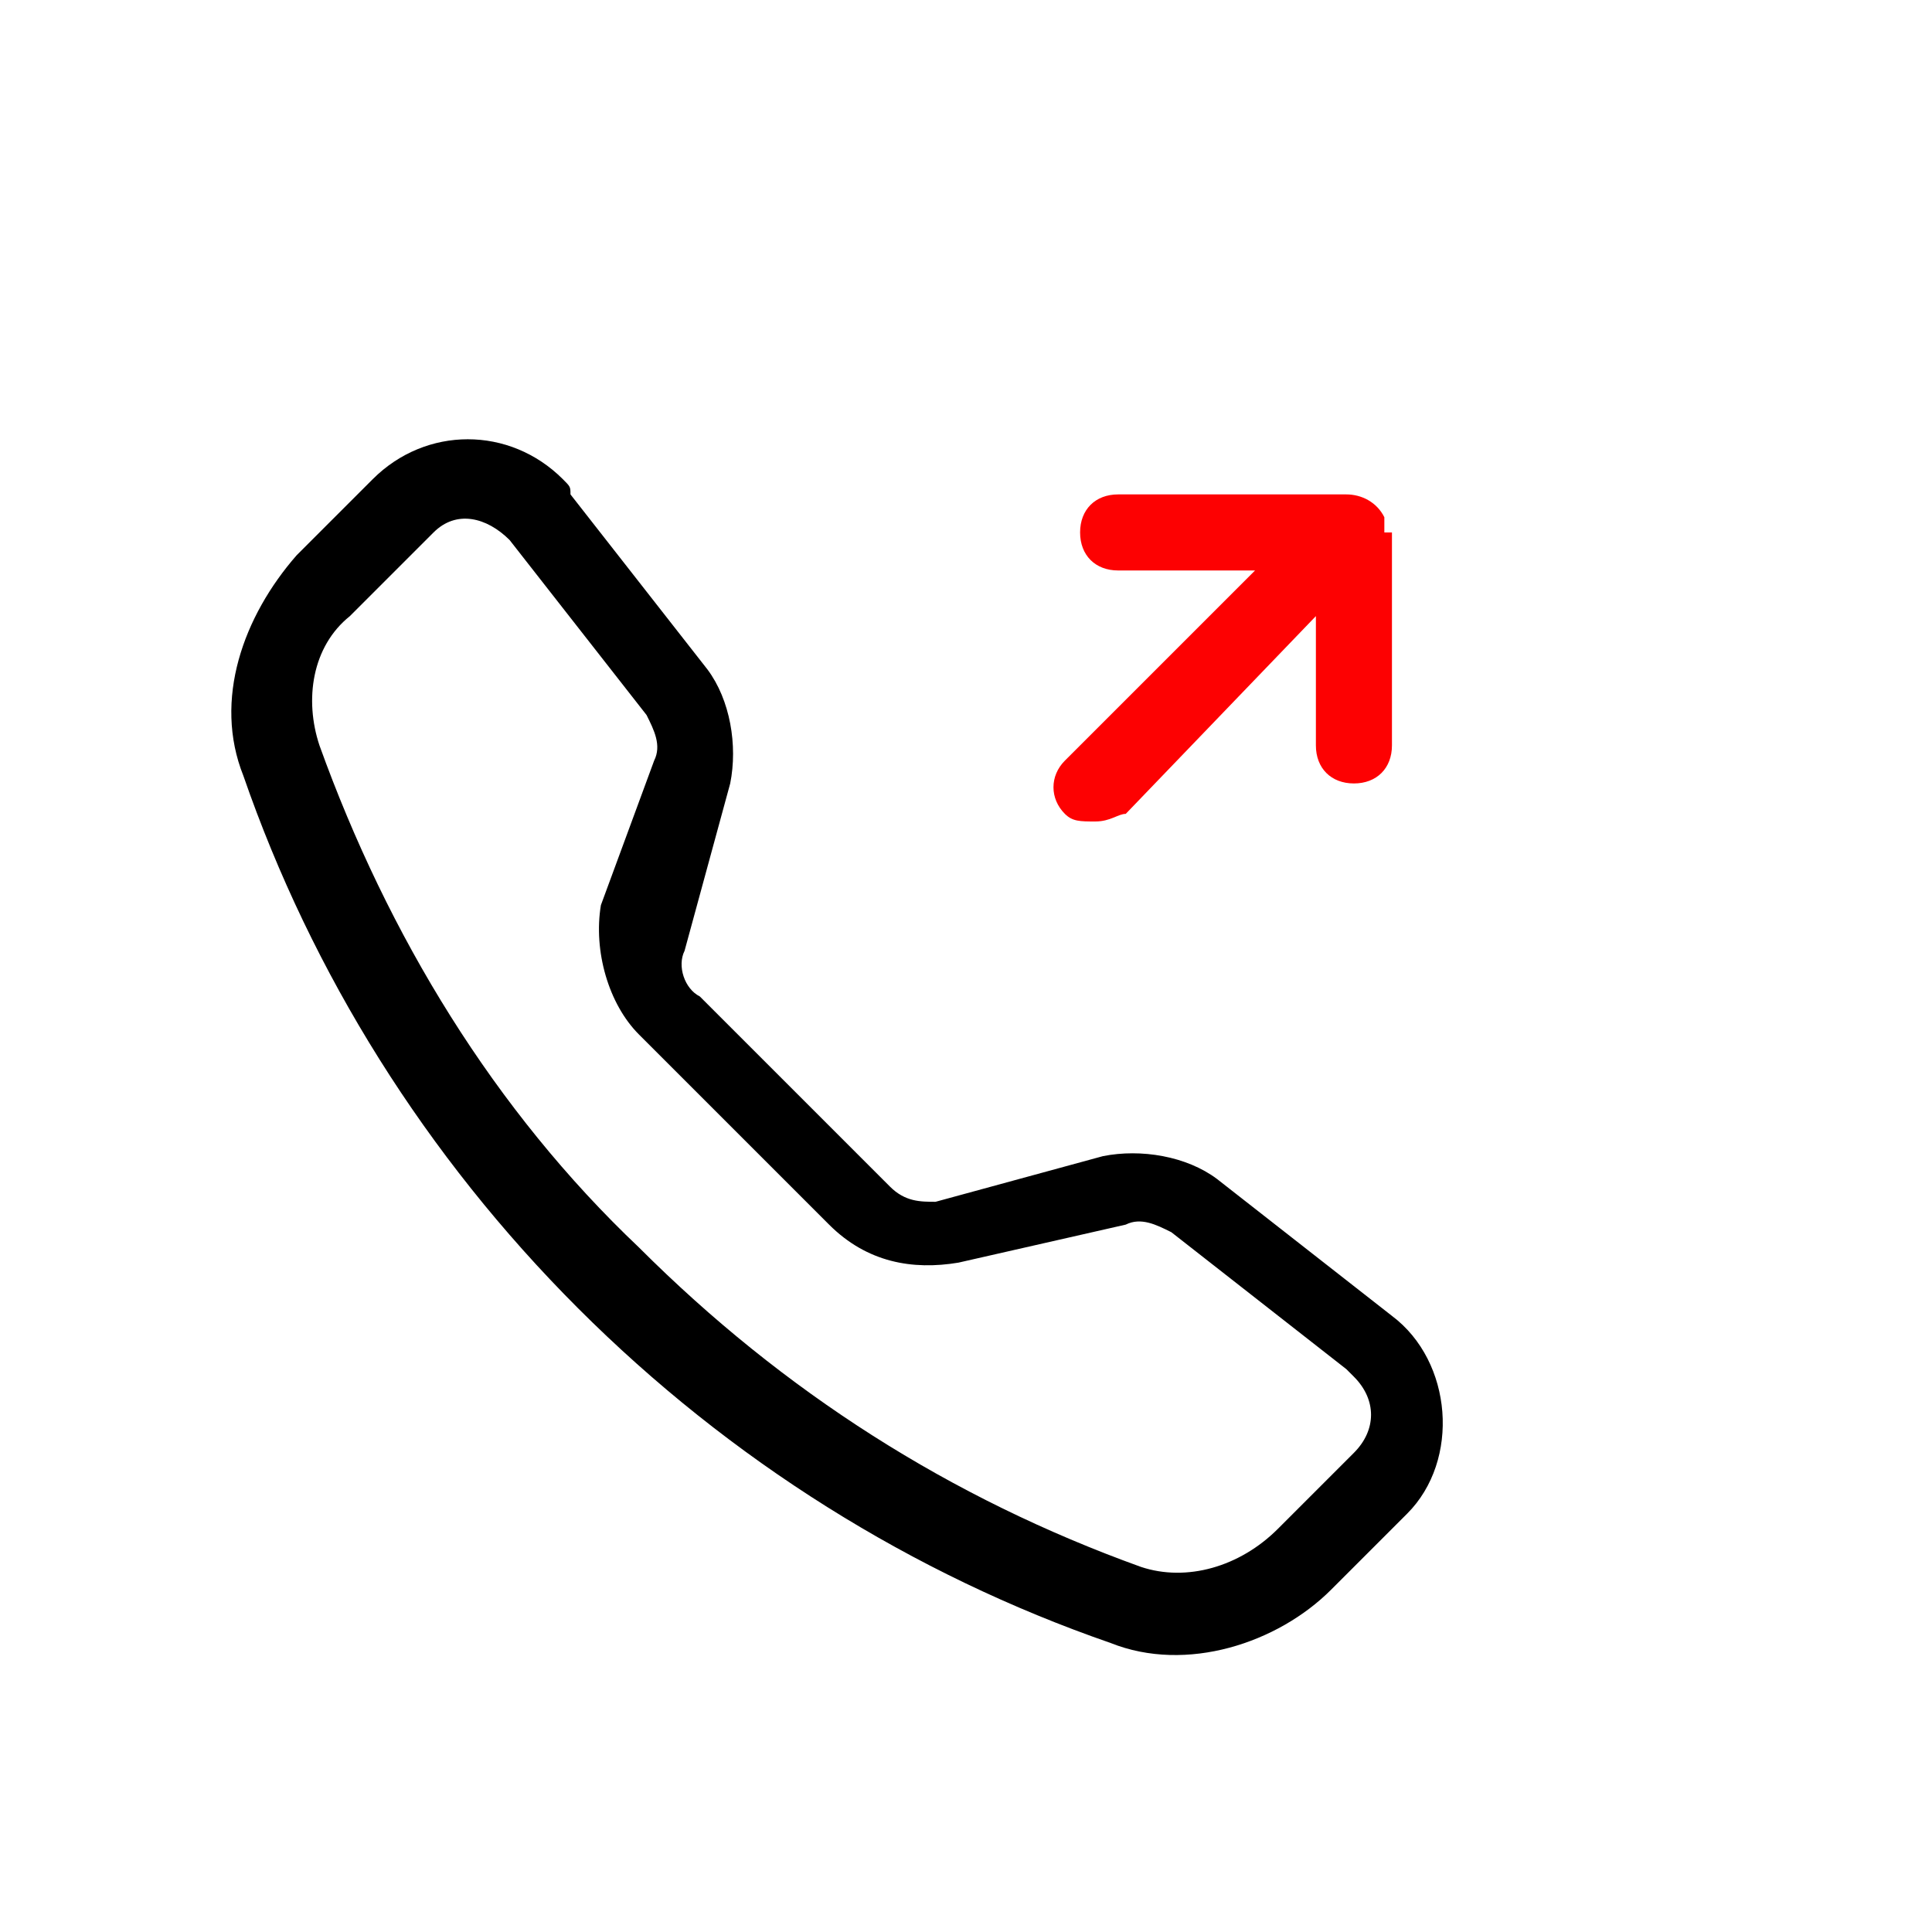 <?xml version="1.0" encoding="utf-8"?>
<!-- Generator: Adobe Illustrator 23.1.0, SVG Export Plug-In . SVG Version: 6.00 Build 0)  -->
<svg version="1.1" id="Capa_1" xmlns="http://www.w3.org/2000/svg" xmlns:xlink="http://www.w3.org/1999/xlink" x="0px" y="0px"
	 viewBox="0 0 25.4 25.4" style="enable-background:new 0 0 25.4 25.4;" xml:space="preserve">
<style type="text/css">
	.st0{fill:#FD0102;}
	.st1{fill:none;}
</style>
<path d="M6.7,7.1C6.4,6.8,6,6.7,5.7,7c0,0,0,0-0.1,0.1l-1,1C4.1,8.5,4,9.2,4.2,9.8c0.9,2.5,2.3,4.8,4.2,6.6c1.9,1.9,4.1,3.3,6.6,4.2
	c0.6,0.2,1.3,0,1.8-0.5l1-1c0.3-0.3,0.3-0.7,0-1c0,0,0,0-0.1-0.1l-2.3-1.8c-0.2-0.1-0.4-0.2-0.6-0.1l-2.2,0.5
	c-0.6,0.1-1.2,0-1.7-0.5l-2.5-2.5c-0.4-0.4-0.6-1.1-0.5-1.7L8.6,10c0.1-0.2,0-0.4-0.1-0.6L6.7,7.1L6.7,7.1z M4.9,6.3
	c0.7-0.7,1.8-0.7,2.5,0c0.1,0.1,0.1,0.1,0.1,0.2l1.8,2.3c0.3,0.4,0.4,1,0.3,1.5l-0.6,2.2c-0.1,0.2,0,0.5,0.2,0.6l2.5,2.5
	c0.2,0.2,0.4,0.2,0.6,0.2l2.2-0.6c0.5-0.1,1.1,0,1.5,0.3l2.3,1.8c0.8,0.6,0.9,1.9,0.2,2.6l-1,1c-0.7,0.7-1.9,1.1-2.9,0.7
	c-2.6-0.9-5-2.4-7-4.4c-2-2-3.5-4.4-4.4-7c-0.4-1,0-2.1,0.7-2.9L4.9,6.3L4.9,6.3z"/>
<path class="st0" d="M18.2,7L18.2,7L18.2,7c0-0.1,0-0.2,0-0.2c-0.1-0.2-0.3-0.3-0.5-0.3h-3c-0.3,0-0.5,0.2-0.5,0.5s0.2,0.5,0.5,0.5
	h1.8L14,10c-0.2,0.2-0.2,0.5,0,0.7c0.1,0.1,0.2,0.1,0.4,0.1s0.3-0.1,0.4-0.1l2.5-2.6v1.7c0,0.3,0.2,0.5,0.5,0.5
	c0.3,0,0.5-0.2,0.5-0.5V7C18.2,7,18.2,7,18.2,7L18.2,7z"/>
<rect x="0.1" y="0" class="st1" width="25.4" height="25.4"/>
</svg>
